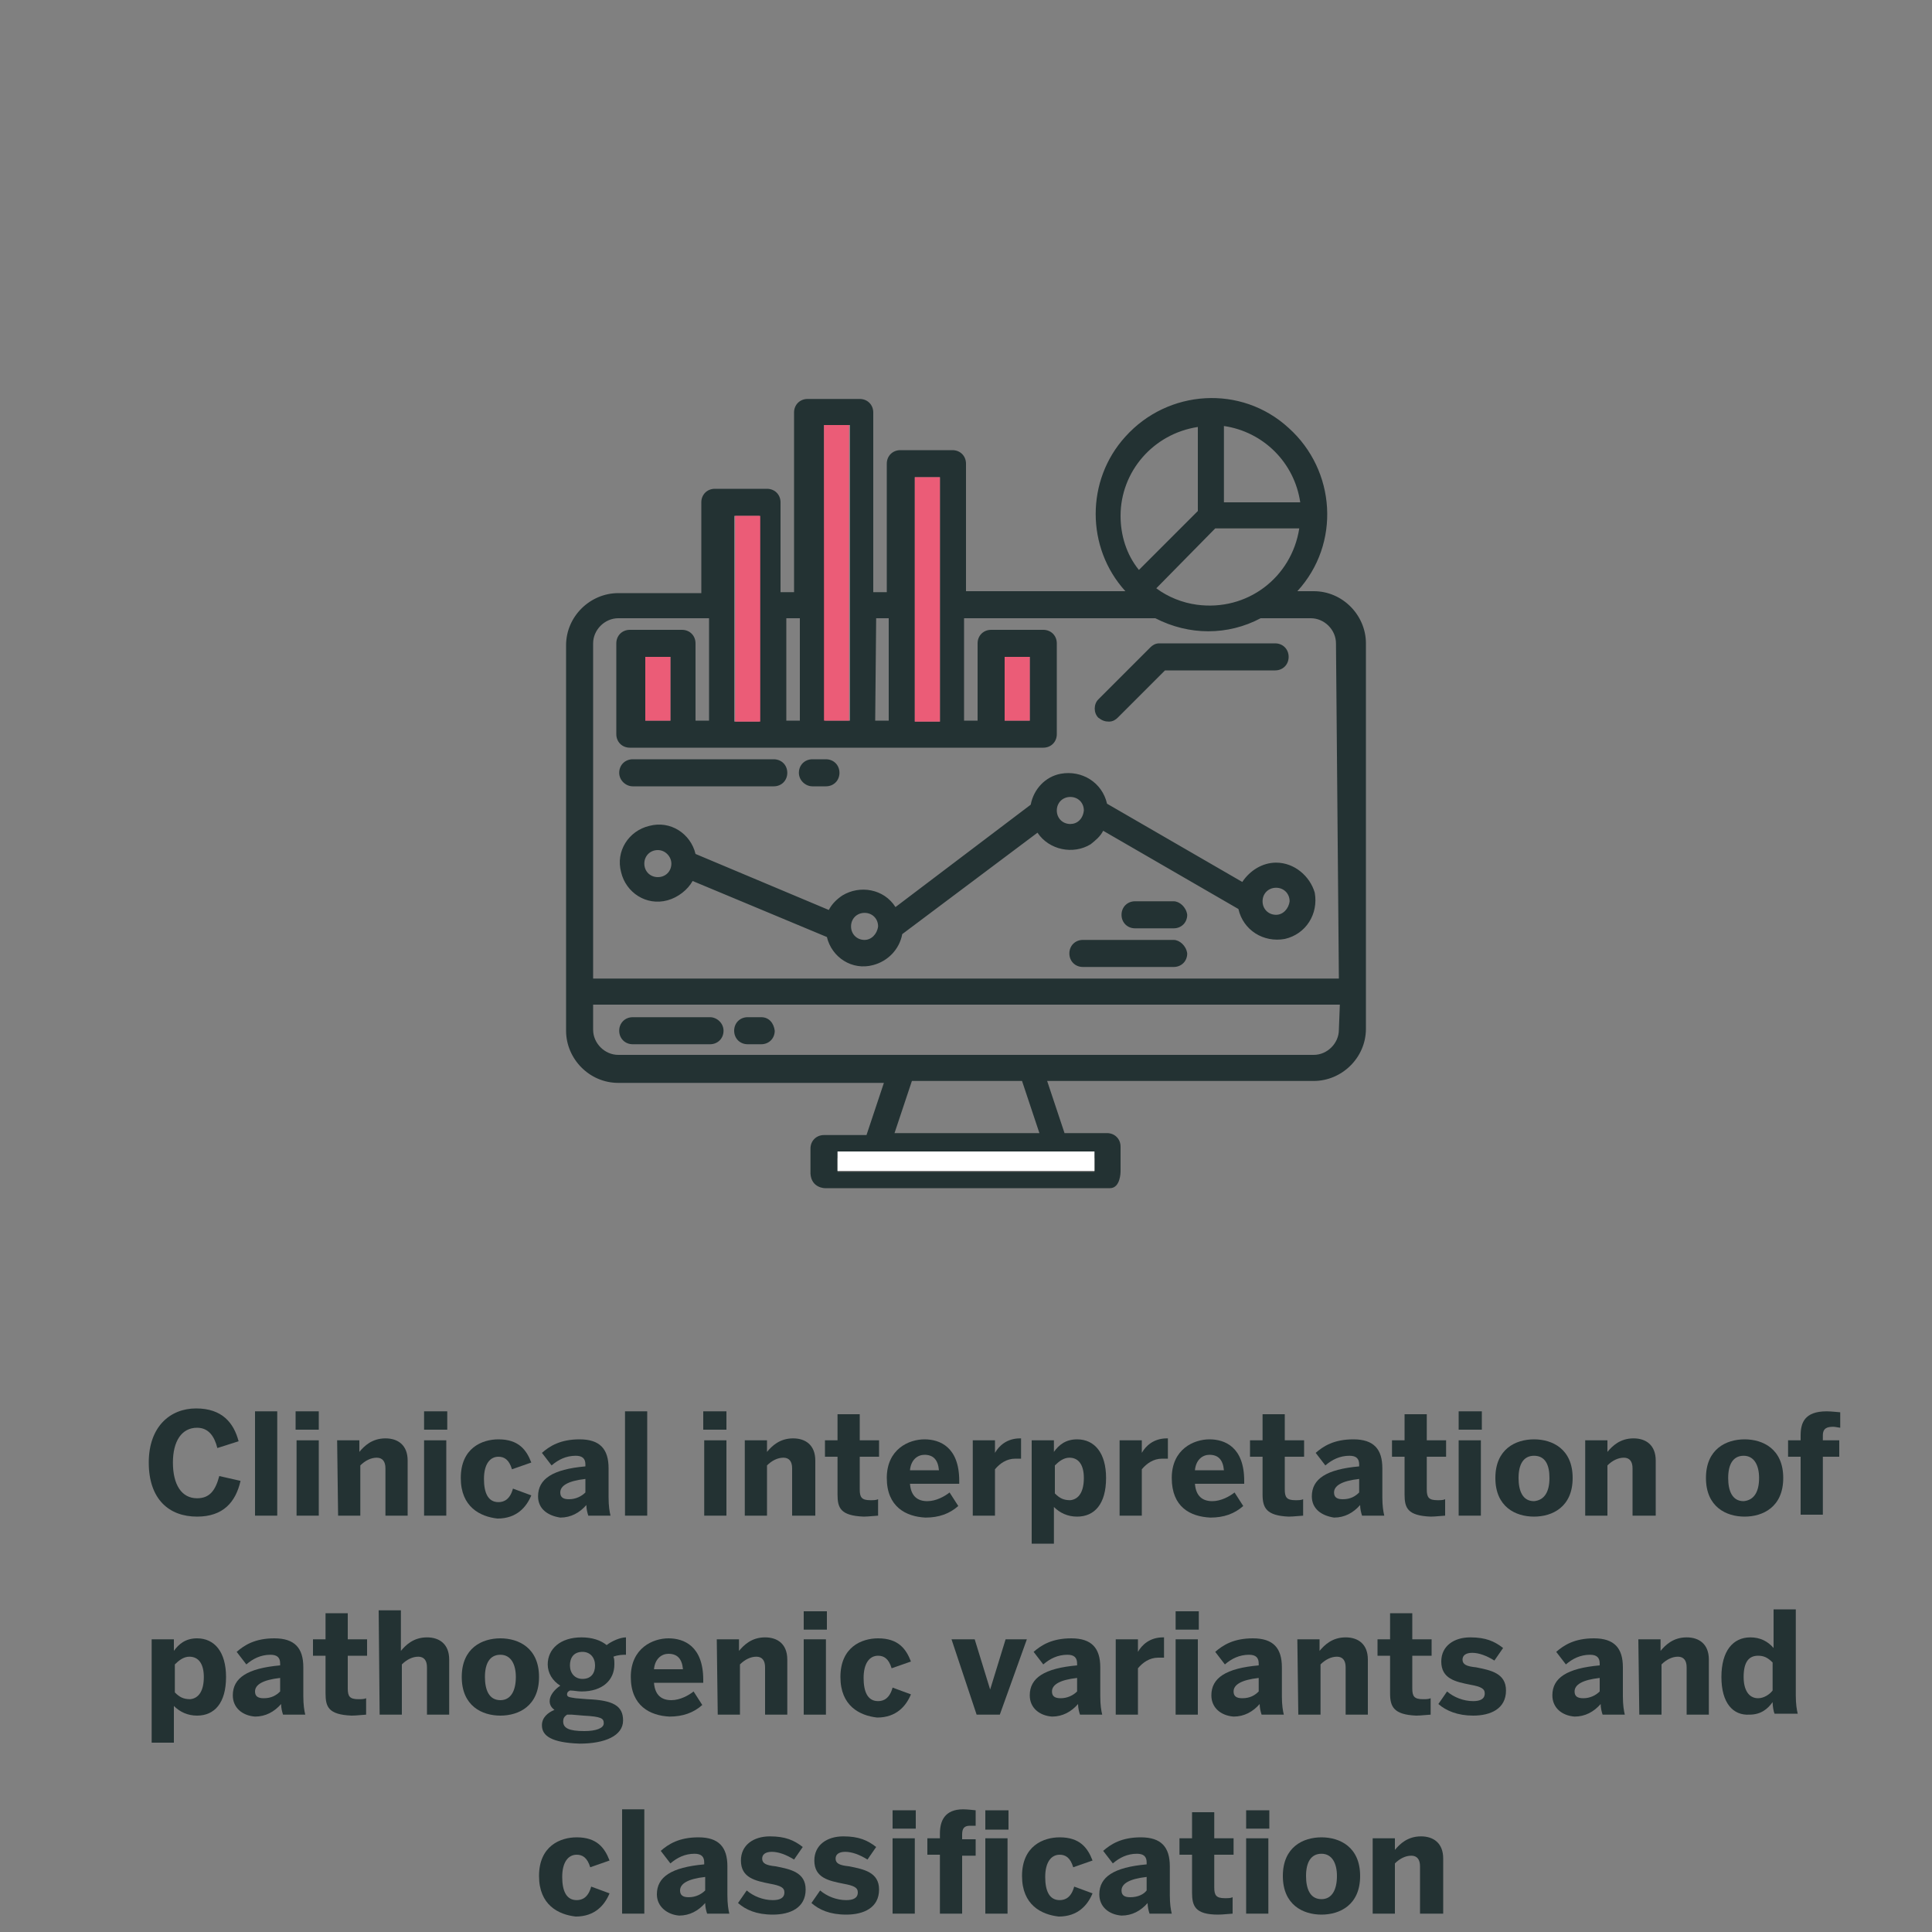<?xml version="1.0" encoding="utf-8"?>
<!-- Generator: Adobe Illustrator 28.0.0, SVG Export Plug-In . SVG Version: 6.00 Build 0)  -->
<svg version="1.1" id="Capa_1" xmlns="http://www.w3.org/2000/svg" xmlns:xlink="http://www.w3.org/1999/xlink" x="0px" y="0px"
	 viewBox="0 0 200 200" style="enable-background:new 0 0 200 200;" xml:space="preserve">
<rect x="0" y="0" width="200" height="200" fill="#808080" stroke="none"/>
<style type="text/css">
	.st0{fill:#233233;}
	.st1{fill:#FFFFFF;}
	.st2{fill:#EB5C77;}
</style>
<g>
	<path class="st0" d="M15.4,151.4c0-3.7,2.2-5.6,4.9-5.6s3.9,1.5,4.4,3.4l-2.2,0.7c-0.3-1.2-0.9-2.1-2.1-2.1c-1.6,0-2.5,1.4-2.5,3.6
		c0,2.3,0.9,3.7,2.5,3.7c1.3,0,1.9-0.8,2.3-2.3l2.2,0.5c-0.5,2.2-1.8,3.7-4.5,3.7C17.5,157,15.4,155.2,15.4,151.4z"/>
	<path class="st0" d="M26.4,146.1h2.3v10.8h-2.3V146.1z"/>
	<path class="st0" d="M30.6,146.1H33v1.9h-2.4V146.1z M30.7,149.1H33v7.8h-2.3V149.1z"/>
	<path class="st0" d="M34.9,149.1h2.3v1.2c0.5-0.6,1.3-1.4,2.7-1.4c1.3,0,2.3,0.7,2.3,2.3v5.7h-2.3V152c0-0.7-0.3-1.1-0.9-1.1
		c-0.6,0-1.2,0.3-1.7,0.8v5.2H35L34.9,149.1L34.9,149.1z"/>
	<path class="st0" d="M43.9,146.1h2.4v1.9h-2.4V146.1z M43.9,149.1h2.3v7.8h-2.3V149.1z"/>
	<path class="st0" d="M47.7,153c0-3.1,2.2-4,3.9-4c2.1,0,2.9,1.1,3.4,2.4l-2,0.7c-0.3-1-0.8-1.3-1.4-1.3c-0.9,0-1.5,0.8-1.5,2.3
		c0,1.4,0.4,2.4,1.5,2.4c0.6,0,1.2-0.3,1.5-1.4l1.9,0.7c-0.5,1.2-1.5,2.4-3.5,2.4C49.7,157,47.7,156,47.7,153z"/>
	<path class="st0" d="M55.7,154.9c0-1.8,1.5-2.8,4.9-3.1v-0.2c0-0.6-0.3-0.9-1-0.9c-1,0-1.8,0.4-2.5,1l-1-1.3
		c0.8-0.7,1.9-1.4,3.9-1.4c2.1,0,3,1,3,3v3c0,0.9,0.1,1.5,0.2,1.9h-2.3c-0.1-0.3-0.2-0.7-0.2-1.1c-0.7,0.8-1.6,1.3-2.7,1.3
		C56.7,156.9,55.7,156.2,55.7,154.9z M60.6,154.5v-1.4c-1.8,0.2-2.6,0.7-2.6,1.4c0,0.5,0.3,0.7,0.9,0.7
		C59.6,155.2,60.2,154.9,60.6,154.5z"/>
	<path class="st0" d="M64.7,146.1H67v10.8h-2.3V146.1z"/>
	<path class="st0" d="M72.8,146.1h2.4v1.9h-2.4V146.1z M72.9,149.1h2.3v7.8h-2.3V149.1z"/>
	<path class="st0" d="M77.1,149.1h2.3v1.2c0.5-0.6,1.3-1.4,2.7-1.4c1.3,0,2.3,0.7,2.3,2.3v5.7H82V152c0-0.7-0.3-1.1-0.9-1.1
		s-1.2,0.3-1.7,0.8v5.2h-2.3V149.1L77.1,149.1z"/>
	<path class="st0" d="M86.7,154.7v-3.9h-1.3v-1.7h1.3v-2.7H89v2.7h2v1.7h-2v3.4c0,0.8,0.2,1.1,1.1,1.1c0.3,0,0.6,0,0.8-0.1v1.7
		c-0.2,0-1,0.1-1.5,0.1C87,156.9,86.7,156.1,86.7,154.7z"/>
	<path class="st0" d="M91.8,153c0-3,2.3-4,3.9-4s3.6,0.8,3.6,4.3v0.3h-5.1c0.1,1.3,0.8,1.8,1.8,1.8c0.9,0,1.8-0.5,2.3-0.9l0.9,1.4
		c-0.9,0.8-2,1.2-3.4,1.2C93.8,157,91.8,156,91.8,153z M97.2,152.2c-0.1-1.1-0.6-1.6-1.5-1.6c-0.7,0-1.4,0.5-1.5,1.6H97.2z"/>
	<path class="st0" d="M100.7,149.1h2.3v1.3l0,0c0.4-0.7,1.2-1.5,2.6-1.5h0.1v2.1c-0.1,0-0.5,0-0.6,0c-0.9,0-1.6,0.5-2.1,1.1v4.8
		h-2.3V149.1L100.7,149.1z"/>
	<path class="st0" d="M106.8,149.1h2.3v1.2c0.5-0.7,1.2-1.3,2.4-1.3c1.8,0,3,1.4,3,4c0,2.7-1.2,4-3,4c-1,0-1.8-0.4-2.4-1v3.8h-2.3
		V149.1L106.8,149.1z M112.2,153c0-1.3-0.5-2.1-1.5-2.1c-0.6,0-1.1,0.4-1.5,0.8v2.9c0.5,0.5,0.9,0.7,1.6,0.7
		C111.7,155.2,112.2,154.4,112.2,153z"/>
	<path class="st0" d="M115.9,149.1h2.3v1.3l0,0c0.4-0.7,1.2-1.5,2.6-1.5h0.1v2.1c-0.1,0-0.5,0-0.6,0c-0.9,0-1.6,0.5-2.1,1.1v4.8
		h-2.3V149.1L115.9,149.1z"/>
	<path class="st0" d="M121.3,153c0-3,2.3-4,3.9-4s3.6,0.8,3.6,4.3v0.3h-5.1c0.1,1.3,0.8,1.8,1.8,1.8c0.9,0,1.8-0.5,2.3-0.9l0.9,1.4
		c-0.9,0.8-2,1.2-3.4,1.2C123.2,157,121.3,156,121.3,153z M126.7,152.2c-0.1-1.1-0.6-1.6-1.5-1.6c-0.7,0-1.4,0.5-1.5,1.6H126.7z"/>
	<path class="st0" d="M130.7,154.7v-3.9h-1.3v-1.7h1.3v-2.7h2.3v2.7h2v1.7h-2v3.4c0,0.8,0.2,1.1,1.1,1.1c0.3,0,0.6,0,0.8-0.1v1.7
		c-0.2,0-1,0.1-1.5,0.1C131.1,156.9,130.7,156.1,130.7,154.7z"/>
	<path class="st0" d="M135.8,154.9c0-1.8,1.5-2.8,4.9-3.1v-0.2c0-0.6-0.3-0.9-1-0.9c-1,0-1.8,0.4-2.5,1l-1-1.3
		c0.8-0.7,1.9-1.4,3.9-1.4c2.1,0,3,1,3,3v3c0,0.9,0.1,1.5,0.2,1.9H141c-0.1-0.3-0.2-0.7-0.2-1.1c-0.7,0.8-1.6,1.3-2.7,1.3
		C136.8,156.9,135.8,156.2,135.8,154.9z M140.7,154.5v-1.4c-1.8,0.2-2.6,0.7-2.6,1.4c0,0.5,0.3,0.7,0.9,0.7
		C139.8,155.2,140.3,154.9,140.7,154.5z"/>
	<path class="st0" d="M145.4,154.7v-3.9h-1.3v-1.7h1.3v-2.7h2.3v2.7h2v1.7h-2v3.4c0,0.8,0.2,1.1,1.1,1.1c0.3,0,0.6,0,0.8-0.1v1.7
		c-0.2,0-1,0.1-1.5,0.1C145.7,156.9,145.4,156.1,145.4,154.7z"/>
	<path class="st0" d="M151,146.1h2.4v1.9H151V146.1z M151,149.1h2.3v7.8H151V149.1z"/>
	<path class="st0" d="M154.8,153c0-3,2.1-4,4-4s4,1,4,4s-2.1,4-4,4S154.8,156,154.8,153z M160.4,153c0-1.3-0.4-2.3-1.6-2.3
		c-1.1,0-1.6,0.9-1.6,2.3c0,1.3,0.4,2.4,1.6,2.4C159.9,155.3,160.4,154.4,160.4,153z"/>
	<path class="st0" d="M164.1,149.1h2.3v1.2c0.5-0.6,1.3-1.4,2.7-1.4c1.3,0,2.3,0.7,2.3,2.3v5.7H169V152c0-0.7-0.3-1.1-0.9-1.1
		c-0.6,0-1.2,0.3-1.7,0.8v5.2h-2.3V149.1L164.1,149.1z"/>
	<path class="st0" d="M176.6,153c0-3,2.1-4,4-4s4,1,4,4s-2.1,4-4,4C178.7,157,176.6,156,176.6,153z M182.1,153
		c0-1.3-0.5-2.3-1.6-2.3s-1.6,0.9-1.6,2.3c0,1.3,0.4,2.4,1.6,2.4C181.6,155.3,182.1,154.4,182.1,153z"/>
	<path class="st0" d="M186.4,150.8h-1.3v-1.7h1.3v-0.5c0-1.3,0.4-2.5,2.7-2.5c0.5,0,1.3,0.1,1.4,0.1v1.6c-0.1,0-0.5-0.1-0.7-0.1
		c-0.6,0-1.1,0.1-1.1,0.9v0.5h1.7v1.7h-1.7v6h-2.3L186.4,150.8L186.4,150.8z"/>
	<path class="st0" d="M15.7,169.7H18v1.2c0.5-0.7,1.2-1.3,2.4-1.3c1.8,0,3,1.4,3,4c0,2.7-1.2,4-3,4c-1,0-1.8-0.4-2.4-1v3.8h-2.3
		V169.7L15.7,169.7z M21.1,173.6c0-1.3-0.5-2.1-1.5-2.1c-0.6,0-1.1,0.4-1.5,0.8v2.9c0.5,0.5,0.9,0.7,1.6,0.7
		C20.6,175.8,21.1,175,21.1,173.6z"/>
	<path class="st0" d="M24.1,175.5c0-1.8,1.5-2.8,4.9-3.1v-0.2c0-0.6-0.3-0.9-1-0.9c-1,0-1.8,0.4-2.5,1l-1-1.3
		c0.8-0.7,1.9-1.4,3.9-1.4c2.1,0,3,1,3,3v3c0,0.9,0.1,1.5,0.2,1.9h-2.3c-0.1-0.3-0.2-0.7-0.2-1.1c-0.7,0.8-1.6,1.3-2.7,1.3
		C25.1,177.6,24.1,176.8,24.1,175.5z M29,175.1v-1.4c-1.8,0.2-2.6,0.7-2.6,1.4c0,0.5,0.3,0.7,0.9,0.7
		C28.1,175.8,28.6,175.5,29,175.1z"/>
	<path class="st0" d="M33.7,175.3v-3.9h-1.3v-1.7h1.3V167H36v2.7h2v1.7h-2v3.4c0,0.8,0.2,1.1,1.1,1.1c0.3,0,0.6,0,0.8-0.1v1.7
		c-0.2,0-1,0.1-1.5,0.1C34,177.5,33.7,176.7,33.7,175.3z"/>
	<path class="st0" d="M39.2,166.7h2.3v4.2c0.5-0.6,1.3-1.4,2.7-1.4c1.3,0,2.3,0.7,2.3,2.3v5.7h-2.3v-4.9c0-0.7-0.3-1.1-0.9-1.1
		c-0.6,0-1.2,0.3-1.7,0.8v5.2h-2.3L39.2,166.7L39.2,166.7z"/>
	<path class="st0" d="M47.8,173.6c0-3,2.1-4,4-4s4,1,4,4s-2.1,4-4,4C49.9,177.6,47.8,176.6,47.8,173.6z M53.4,173.6
		c0-1.3-0.5-2.3-1.6-2.3s-1.6,0.9-1.6,2.3c0,1.3,0.4,2.4,1.6,2.4C52.9,176,53.4,175,53.4,173.6z"/>
	<path class="st0" d="M56.1,178.6c0-0.8,0.6-1.3,1.3-1.6c-0.3-0.2-0.5-0.5-0.5-0.9c0-0.6,0.5-1.2,1.1-1.6c-0.8-0.5-1.3-1.3-1.3-2.2
		c0-1.6,1.3-2.8,3.5-2.8c1.1,0,2,0.3,2.6,0.8c0.5-0.4,1.4-0.8,2-0.8v1.8c-0.3,0-0.8,0-1.3,0.2c0.1,0.2,0.1,0.5,0.1,0.8
		c0,1.6-1.2,2.8-3.4,2.8c-0.4,0-0.8-0.1-1.2-0.1c-0.2,0.1-0.3,0.2-0.3,0.4c0,0.3,0.3,0.3,0.9,0.4l1.2,0.1c2.7,0.1,3.7,0.7,3.7,2.2
		c0,1.6-1.9,2.4-4.5,2.4C57.1,180.4,56.1,179.7,56.1,178.6z M62.5,178.4c0-0.5-0.2-0.7-2.1-0.8l-1.2-0.1c-0.2,0-0.3,0-0.5,0
		c-0.3,0.2-0.4,0.4-0.4,0.7c0,0.7,0.6,1,2.2,1C61.7,179.2,62.5,178.9,62.5,178.4z M61.6,172.4c0-0.8-0.5-1.4-1.3-1.4
		c-0.9,0-1.3,0.6-1.3,1.4s0.5,1.4,1.3,1.4C61.2,173.8,61.6,173.2,61.6,172.4z"/>
	<path class="st0" d="M65.3,173.6c0-3,2.3-4,3.9-4s3.6,0.8,3.6,4.3v0.3h-5.1c0.1,1.3,0.8,1.8,1.8,1.8c0.9,0,1.8-0.5,2.3-0.9l0.9,1.4
		c-0.9,0.8-2,1.2-3.4,1.2C67.3,177.6,65.3,176.6,65.3,173.6z M70.7,172.8c-0.1-1.1-0.6-1.6-1.5-1.6c-0.7,0-1.4,0.5-1.5,1.6H70.7z"/>
	<path class="st0" d="M74.2,169.7h2.3v1.2c0.5-0.6,1.3-1.4,2.7-1.4c1.3,0,2.3,0.7,2.3,2.3v5.7h-2.3v-4.9c0-0.7-0.3-1.1-0.9-1.1
		s-1.2,0.3-1.7,0.8v5.2h-2.3L74.2,169.7L74.2,169.7z"/>
	<path class="st0" d="M83.2,166.8h2.4v1.9h-2.4V166.8z M83.2,169.7h2.3v7.8h-2.3V169.7z"/>
	<path class="st0" d="M87,173.6c0-3.1,2.2-4,3.9-4c2.1,0,2.9,1.1,3.4,2.4l-2,0.7c-0.3-1-0.8-1.3-1.4-1.3c-0.9,0-1.5,0.8-1.5,2.3
		c0,1.4,0.4,2.4,1.5,2.4c0.6,0,1.2-0.3,1.5-1.4l1.9,0.7c-0.5,1.2-1.5,2.4-3.5,2.4C89,177.6,87,176.6,87,173.6z"/>
	<path class="st0" d="M98.5,169.7h2.4l1.6,5.2l0,0l1.6-5.2h2.2l-2.8,7.8h-2.4L98.5,169.7z"/>
	<path class="st0" d="M106.6,175.5c0-1.8,1.5-2.8,4.9-3.1v-0.2c0-0.6-0.3-0.9-1-0.9c-1,0-1.8,0.4-2.5,1l-1-1.3
		c0.8-0.7,1.9-1.4,3.9-1.4c2.1,0,3,1,3,3v3c0,0.9,0.1,1.5,0.2,1.9h-2.3c-0.1-0.3-0.2-0.7-0.2-1.1c-0.7,0.8-1.6,1.3-2.7,1.3
		C107.6,177.6,106.6,176.8,106.6,175.5z M111.5,175.1v-1.4c-1.8,0.2-2.6,0.7-2.6,1.4c0,0.5,0.3,0.7,0.9,0.7
		C110.5,175.8,111.1,175.5,111.5,175.1z"/>
	<path class="st0" d="M115.5,169.7h2.3v1.3l0,0c0.4-0.7,1.2-1.5,2.6-1.5h0.1v2.1c-0.1,0-0.5,0-0.6,0c-0.9,0-1.6,0.5-2.1,1.1v4.8
		h-2.3V169.7L115.5,169.7z"/>
	<path class="st0" d="M121.7,166.8h2.4v1.9h-2.4V166.8z M121.7,169.7h2.3v7.8h-2.3V169.7z"/>
	<path class="st0" d="M125.4,175.5c0-1.8,1.5-2.8,4.9-3.1v-0.2c0-0.6-0.3-0.9-1-0.9c-1,0-1.8,0.4-2.5,1l-1-1.3
		c0.8-0.7,1.9-1.4,3.9-1.4c2.1,0,3,1,3,3v3c0,0.9,0.1,1.5,0.2,1.9h-2.3c-0.1-0.3-0.2-0.7-0.2-1.1c-0.7,0.8-1.6,1.3-2.7,1.3
		C126.4,177.6,125.4,176.8,125.4,175.5z M130.3,175.1v-1.4c-1.8,0.2-2.6,0.7-2.6,1.4c0,0.5,0.3,0.7,0.9,0.7
		C129.4,175.8,129.9,175.5,130.3,175.1z"/>
	<path class="st0" d="M134.3,169.7h2.3v1.2c0.5-0.6,1.3-1.4,2.7-1.4c1.3,0,2.3,0.7,2.3,2.3v5.7h-2.3v-4.9c0-0.7-0.3-1.1-0.9-1.1
		c-0.6,0-1.2,0.3-1.7,0.8v5.2h-2.3L134.3,169.7L134.3,169.7z"/>
	<path class="st0" d="M143.9,175.3v-3.9h-1.3v-1.7h1.3V167h2.3v2.7h2v1.7h-2v3.4c0,0.8,0.2,1.1,1.1,1.1c0.3,0,0.6,0,0.8-0.1v1.7
		c-0.2,0-1,0.1-1.5,0.1C144.3,177.5,143.9,176.7,143.9,175.3z"/>
	<path class="st0" d="M148.9,176.4l0.9-1.3c0.7,0.6,1.7,1,2.7,1c0.7,0,1.2-0.2,1.2-0.8c0-0.5-0.4-0.7-1.5-0.9c-1.5-0.3-3-0.6-3-2.4
		c0-1.6,1.3-2.5,3-2.5c1.6,0,2.5,0.4,3.4,1.1l-0.9,1.3c-0.8-0.5-1.6-0.8-2.3-0.8s-1,0.3-1,0.7c0,0.5,0.4,0.7,1.4,0.8
		c1.5,0.3,3.1,0.6,3.1,2.4c0,1.9-1.6,2.6-3.4,2.6C150.9,177.6,149.7,177.1,148.9,176.4z"/>
	<path class="st0" d="M160.7,175.5c0-1.8,1.5-2.8,4.9-3.1v-0.2c0-0.6-0.3-0.9-1-0.9c-1,0-1.8,0.4-2.5,1l-1-1.3
		c0.8-0.7,1.9-1.4,3.9-1.4c2.1,0,3,1,3,3v3c0,0.9,0.1,1.5,0.2,1.9h-2.3c-0.1-0.3-0.2-0.7-0.2-1.1c-0.7,0.8-1.6,1.3-2.7,1.3
		C161.7,177.6,160.7,176.8,160.7,175.5z M165.6,175.1v-1.4c-1.8,0.2-2.6,0.7-2.6,1.4c0,0.5,0.3,0.7,0.9,0.7
		C164.6,175.8,165.2,175.5,165.6,175.1z"/>
	<path class="st0" d="M169.6,169.7h2.3v1.2c0.5-0.6,1.3-1.4,2.7-1.4c1.3,0,2.3,0.7,2.3,2.3v5.7h-2.3v-4.9c0-0.7-0.3-1.1-0.9-1.1
		c-0.6,0-1.2,0.3-1.7,0.8v5.2h-2.3L169.6,169.7L169.6,169.7z"/>
	<path class="st0" d="M178.2,173.6c0-2.7,1.2-4.1,3-4.1c1,0,1.8,0.4,2.4,1.1v-4h2.3v8.9c0,0.9,0.1,1.5,0.2,1.9h-2.4
		c-0.1-0.2-0.2-0.8-0.2-1.2c-0.5,0.7-1.2,1.3-2.4,1.3C179.4,177.6,178.2,176.3,178.2,173.6z M183.5,175v-2.9
		c-0.5-0.5-0.9-0.7-1.5-0.7c-1,0-1.5,0.7-1.5,2.2c0,1.3,0.5,2.2,1.5,2.2C182.6,175.8,183.2,175.4,183.5,175z"/>
	<path class="st0" d="M55.8,194.2c0-3.1,2.2-4,3.9-4c2.1,0,2.9,1.1,3.4,2.4l-2,0.7c-0.3-1-0.8-1.3-1.4-1.3c-0.9,0-1.5,0.8-1.5,2.3
		c0,1.4,0.4,2.4,1.5,2.4c0.6,0,1.2-0.3,1.5-1.4l1.9,0.7c-0.5,1.2-1.5,2.4-3.5,2.4C57.8,198.2,55.8,197.2,55.8,194.2z"/>
	<path class="st0" d="M64.4,187.3h2.3v10.8h-2.3V187.3z"/>
	<path class="st0" d="M68,196.1c0-1.8,1.5-2.8,4.9-3.1v-0.2c0-0.6-0.3-0.9-1-0.9c-1,0-1.8,0.4-2.5,1l-1-1.3c0.8-0.7,1.9-1.4,3.9-1.4
		c2.1,0,3,1,3,3v3c0,0.9,0.1,1.5,0.2,1.9h-2.3c-0.1-0.3-0.2-0.7-0.2-1.1c-0.7,0.8-1.6,1.3-2.7,1.3C69.1,198.2,68,197.4,68,196.1z
		 M73,195.7v-1.4c-1.8,0.2-2.6,0.7-2.6,1.4c0,0.5,0.3,0.7,0.9,0.7C72,196.4,72.6,196.1,73,195.7z"/>
	<path class="st0" d="M76.4,197l0.9-1.3c0.7,0.6,1.7,1,2.7,1c0.7,0,1.2-0.2,1.2-0.8c0-0.5-0.4-0.7-1.5-0.9c-1.5-0.3-3-0.6-3-2.4
		c0-1.6,1.3-2.5,3-2.5c1.6,0,2.5,0.4,3.4,1.1l-0.9,1.3c-0.8-0.5-1.6-0.8-2.3-0.8c-0.7,0-1,0.3-1,0.7c0,0.5,0.4,0.7,1.4,0.8
		c1.5,0.3,3.1,0.6,3.1,2.4c0,1.9-1.6,2.6-3.4,2.6C78.3,198.2,77.2,197.7,76.4,197z"/>
	<path class="st0" d="M84,197l0.9-1.3c0.7,0.6,1.7,1,2.7,1c0.7,0,1.2-0.2,1.2-0.8c0-0.5-0.4-0.7-1.5-0.9c-1.5-0.3-3-0.6-3-2.4
		c0-1.6,1.3-2.5,3-2.5c1.6,0,2.5,0.4,3.4,1.1l-0.9,1.3c-0.8-0.5-1.6-0.8-2.3-0.8c-0.7,0-1,0.3-1,0.7c0,0.5,0.4,0.7,1.4,0.8
		c1.5,0.3,3.1,0.6,3.1,2.4c0,1.9-1.6,2.6-3.4,2.6C85.9,198.2,84.8,197.7,84,197z"/>
	<path class="st0" d="M92.4,187.4h2.4v1.9h-2.4V187.4z M92.4,190.3h2.3v7.8h-2.3V190.3z"/>
	<path class="st0" d="M97.3,192H96v-1.7h1.3v-0.5c0-1.3,0.5-2.5,2.4-2.5c0.5,0,1.2,0.1,1.3,0.1v1.6c-0.1,0-0.4,0-0.6,0
		c-0.6,0-0.8,0.3-0.8,0.9v0.5h1.4v1.7h-1.4v6h-2.3V192L97.3,192z M102,187.4h2.4v2H102V187.4z M102,190.3h2.3v7.8H102V190.3z"/>
	<path class="st0" d="M105.8,194.2c0-3.1,2.2-4,3.9-4c2.1,0,2.9,1.1,3.4,2.4l-2,0.7c-0.3-1-0.8-1.3-1.4-1.3c-0.9,0-1.5,0.8-1.5,2.3
		c0,1.4,0.4,2.4,1.5,2.4c0.6,0,1.2-0.3,1.5-1.4l1.9,0.7c-0.5,1.2-1.5,2.4-3.5,2.4C107.8,198.2,105.8,197.2,105.8,194.2z"/>
	<path class="st0" d="M113.8,196.1c0-1.8,1.5-2.8,4.9-3.1v-0.2c0-0.6-0.3-0.9-1-0.9c-1,0-1.8,0.4-2.5,1l-1-1.3
		c0.8-0.7,1.9-1.4,3.9-1.4c2.1,0,3,1,3,3v3c0,0.9,0.1,1.5,0.2,1.9H119c-0.1-0.3-0.2-0.7-0.2-1.1c-0.7,0.8-1.6,1.3-2.7,1.3
		C114.8,198.2,113.8,197.4,113.8,196.1z M118.7,195.7v-1.4c-1.8,0.2-2.6,0.7-2.6,1.4c0,0.5,0.3,0.7,0.9,0.7
		C117.8,196.4,118.4,196.1,118.7,195.7z"/>
	<path class="st0" d="M123.4,195.9V192h-1.3v-1.7h1.3v-2.7h2.3v2.7h2v1.7h-2v3.4c0,0.8,0.2,1.1,1.1,1.1c0.3,0,0.6,0,0.8-0.1v1.7
		c-0.2,0-1,0.1-1.5,0.1C123.7,198.2,123.4,197.3,123.4,195.9z"/>
	<path class="st0" d="M129,187.4h2.4v1.9H129V187.4z M129,190.3h2.3v7.8H129V190.3z"/>
	<path class="st0" d="M132.8,194.2c0-3,2.1-4,4-4s4,1,4,4s-2.1,4-4,4C134.9,198.2,132.8,197.2,132.8,194.2z M138.4,194.2
		c0-1.3-0.5-2.3-1.6-2.3s-1.6,0.9-1.6,2.3c0,1.3,0.4,2.4,1.6,2.4C137.9,196.6,138.4,195.6,138.4,194.2z"/>
	<path class="st0" d="M142.1,190.3h2.3v1.2c0.5-0.6,1.3-1.4,2.7-1.4c1.3,0,2.3,0.7,2.3,2.3v5.7H147v-4.9c0-0.7-0.3-1.1-0.9-1.1
		c-0.6,0-1.2,0.3-1.7,0.8v5.2h-2.3V190.3L142.1,190.3z"/>
</g>
<g>
	<g>
		<g>
			<g>
				<path class="st0" d="M85.4,123c0,0,27.8,0,29.5,0c1.1,0,1.1-1.7,1.1-1.7v-2.6c0-0.8-0.6-1.4-1.4-1.4h-4.4l-1.8-5.4H136
					c2.9,0,5.4-2.4,5.4-5.4V66.6c0-2.9-2.4-5.4-5.4-5.4h-1.7c4.5-4.9,4-12.5-0.9-16.9c-4.9-4.5-12.5-4-16.9,0.9
					c-4.1,4.5-4.1,11.5,0,16H100V48c0-0.8-0.6-1.4-1.4-1.4h-5.4c-0.8,0-1.4,0.6-1.4,1.4v13.3h-1.4V42.7c0-0.8-0.6-1.4-1.4-1.4h-5.4
					c-0.8,0-1.4,0.6-1.4,1.4v18.6h-1.4V52c0-0.8-0.6-1.4-1.4-1.4H74c-0.8,0-1.4,0.6-1.4,1.4v9.4H64c-2.9,0-5.4,2.4-5.4,5.4v39.9
					c0,2.9,2.4,5.4,5.4,5.4h27.5l-1.8,5.4h-4.4c-0.8,0-1.4,0.6-1.4,1.4v2.6C84,123,85.4,123,85.4,123z M126.7,44.1
					c4.1,0.6,7.3,3.8,7.9,7.9h-7.9C126.7,52,126.7,44.1,126.7,44.1z M125.8,54.7h8.7c-0.8,5.1-5.4,8.6-10.6,7.9
					c-1.5-0.2-3-0.8-4.2-1.7L125.8,54.7z M116,53.4c0-4.6,3.4-8.5,8-9.2v8.7l-6.1,6.1C116.6,57.4,116,55.4,116,53.4z M94.7,49.4h2.6
					v25.3h-2.6V49.4z M90.7,64H92v10.6h-1.4L90.7,64L90.7,64z M85.3,44H88v30.6h-2.6L85.3,44L85.3,44z M81.4,64h1.4v10.6h-1.4V64z
					 M76,53.4h2.6v21.3H76V53.4z M113.3,119.9v1.4H86.7v-1.4H113.3z M92.6,117.3l1.8-5.4h11.4l1.8,5.4H92.6z M138.6,106.6
					c0,1.4-1.2,2.6-2.6,2.6H64c-1.4,0-2.6-1.2-2.6-2.6V104h77.3L138.6,106.6L138.6,106.6z M138.6,101.3H61.4V66.6
					c0-1.4,1.2-2.6,2.6-2.6h9.4v10.6H72v-8c0-0.8-0.6-1.4-1.4-1.4h-5.4c-0.8,0-1.4,0.6-1.4,1.4V76c0,0.8,0.6,1.4,1.4,1.4H108
					c0.8,0,1.4-0.6,1.4-1.4v-9.4c0-0.8-0.6-1.4-1.4-1.4h-5.4c-0.8,0-1.4,0.6-1.4,1.4v8h-1.4V64h19.8c3.5,1.8,7.5,1.8,10.9,0h5.2
					c1.4,0,2.6,1.2,2.6,2.6L138.6,101.3L138.6,101.3z M69.4,68v6.6h-2.6V68H69.4z M104,74.6V68h2.6v6.6H104z"/>
			</g>
			<g>
				<path class="st0" d="M73.5,105.3h-8c-0.8,0-1.4,0.6-1.4,1.4s0.6,1.4,1.4,1.4h8c0.8,0,1.4-0.6,1.4-1.4S74.2,105.3,73.5,105.3z"/>
			</g>
			<g>
				<path class="st0" d="M78.8,105.3h-1.4c-0.8,0-1.4,0.6-1.4,1.4s0.6,1.4,1.4,1.4h1.4c0.8,0,1.4-0.6,1.4-1.4
					C80.1,105.9,79.6,105.3,78.8,105.3z"/>
			</g>
			<g>
				<path class="st0" d="M114.8,74.7c0.4,0,0.7-0.2,0.9-0.4l4.9-4.9H132c0.8,0,1.4-0.6,1.4-1.4s-0.6-1.4-1.4-1.4h-12
					c-0.4,0-0.7,0.2-0.9,0.4l-5.4,5.4c-0.5,0.5-0.5,1.4,0,1.9C114.1,74.6,114.4,74.7,114.8,74.7z"/>
			</g>
			<g>
				<path class="st0" d="M132.1,89.3c-1.4,0-2.7,0.8-3.5,2l-14-8.1c-0.5-2.2-2.6-3.5-4.8-3.1c-1.6,0.3-2.8,1.6-3.1,3.2l-14,10.6
					c-1.2-1.9-3.7-2.3-5.5-1.2c-0.6,0.4-1.1,0.9-1.4,1.5L72,88.4c-0.5-2.1-2.6-3.5-4.8-2.9c-2.1,0.5-3.5,2.6-2.9,4.8
					c0.5,2.1,2.6,3.5,4.8,2.9c1.1-0.3,2.1-1.1,2.6-2L85.6,97c0.5,2.1,2.6,3.5,4.8,2.9c1.5-0.4,2.7-1.6,3-3.2l14-10.5
					c1.2,1.8,3.7,2.3,5.5,1.2c0.5-0.4,1-0.8,1.3-1.4l14,8.1c0.5,2.2,2.6,3.5,4.8,3.1c2.2-0.5,3.5-2.6,3.1-4.8
					C135.6,90.7,134,89.3,132.1,89.3z M69.5,89.4c0,0.8-0.6,1.4-1.4,1.4s-1.4-0.6-1.4-1.4s0.6-1.4,1.4-1.4S69.5,88.7,69.5,89.4
					L69.5,89.4z M89.5,97.3c-0.8,0-1.4-0.6-1.4-1.4l0,0c0-0.8,0.6-1.4,1.4-1.4s1.4,0.6,1.4,1.4C90.8,96.7,90.2,97.3,89.5,97.3z
					 M110.8,85.3c-0.8,0-1.4-0.6-1.4-1.4s0.6-1.4,1.4-1.4s1.4,0.6,1.4,1.4C112.1,84.8,111.5,85.3,110.8,85.3z M132.1,94.7
					c-0.8,0-1.4-0.6-1.4-1.4s0.6-1.4,1.4-1.4s1.4,0.6,1.4,1.4C133.4,94.1,132.8,94.7,132.1,94.7z"/>
			</g>
			<g>
				<path class="st0" d="M121.5,97.3h-9.4c-0.8,0-1.4,0.6-1.4,1.4s0.6,1.4,1.4,1.4h9.4c0.8,0,1.4-0.6,1.4-1.4
					C122.8,97.9,122.1,97.3,121.5,97.3z"/>
			</g>
			<g>
				<path class="st0" d="M121.5,93.3h-4c-0.8,0-1.4,0.6-1.4,1.4s0.6,1.4,1.4,1.4h4c0.8,0,1.4-0.6,1.4-1.4
					C122.8,93.9,122.1,93.3,121.5,93.3z"/>
			</g>
			<g>
				<path class="st0" d="M65.5,81.4h14.6c0.8,0,1.4-0.6,1.4-1.4s-0.6-1.4-1.4-1.4H65.5c-0.8,0-1.4,0.6-1.4,1.4S64.8,81.4,65.5,81.4z
					"/>
			</g>
			<g>
				<path class="st0" d="M84.1,81.4h1.4c0.8,0,1.4-0.6,1.4-1.4s-0.6-1.4-1.4-1.4h-1.4c-0.8,0-1.4,0.6-1.4,1.4S83.4,81.4,84.1,81.4z"
					/>
			</g>
		</g>
		<g>
			<rect x="86.7" y="119.2" class="st1" width="26.6" height="2"/>
		</g>
	</g>
	<g>
		<rect x="94.7" y="49.4" class="st2" width="2.6" height="25.3"/>
	</g>
	<g>
		<rect x="85.3" y="44" class="st2" width="2.6" height="30.6"/>
	</g>
	<g>
		<rect x="76.1" y="53.4" class="st2" width="2.6" height="21.3"/>
	</g>
	<g>
		<rect x="66.8" y="68" class="st2" width="2.6" height="6.6"/>
	</g>
	<g>
		<rect x="104" y="68" class="st2" width="2.6" height="6.6"/>
	</g>
</g>
</svg>

